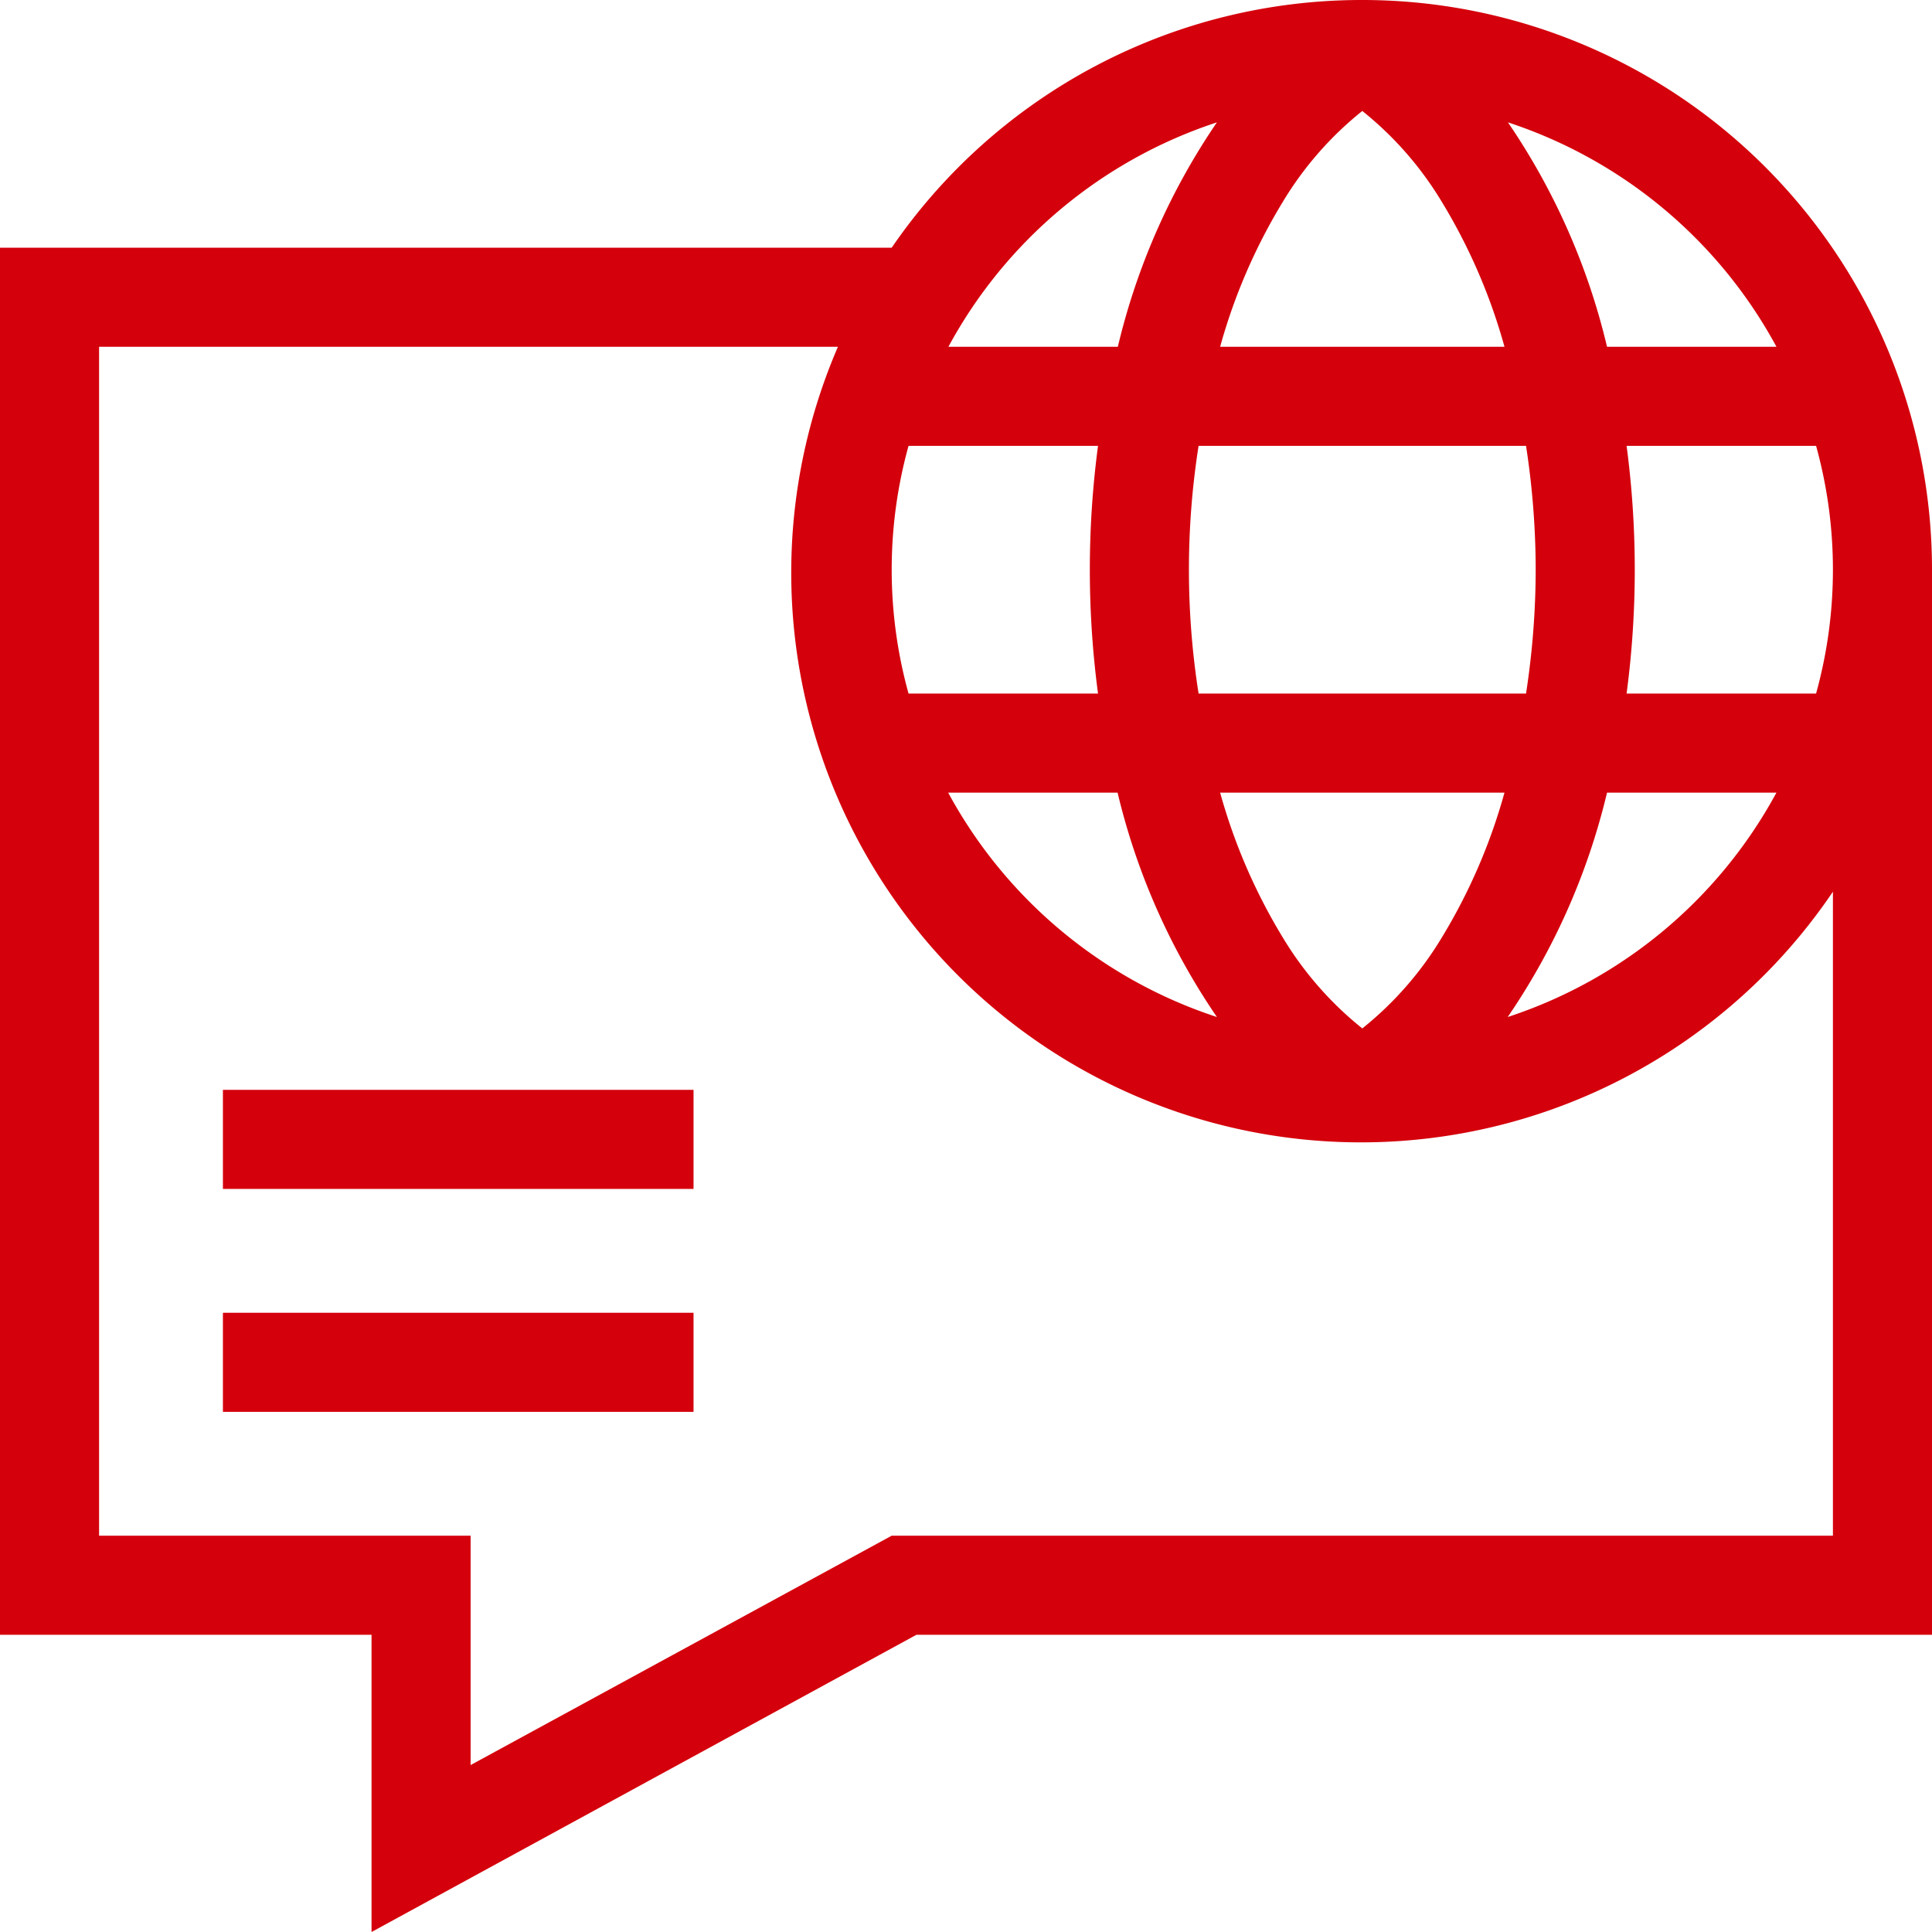 <svg width="78" height="78" fill="none" xmlns="http://www.w3.org/2000/svg"><g clip-path="url(#clip0_2050_1579)" fill="#D4000C"><path d="M28 44H9v4h19v-4zm0 9H9v4h19v-4z"/><path d="M55 0a23 23 0 00-19 10H0v56h15v12l22-12h41V23A23 23 0 0055 0zm-5.87 41.06A19.1 19.1 0 0138.28 32h6.84c.77 3.24 2.13 6.311 4.01 9.06zM62 23a33.006 33.006 0 01-.39 5H48.39a32.252 32.252 0 010-10h13.22c.257 1.654.387 3.326.39 5zm-17.67 5h-7.65a18.72 18.72 0 010-10h7.65a38.001 38.001 0 000 10zm16.41 4a23.066 23.066 0 01-2.53 5.85A13.82 13.82 0 0155 41.52a13.82 13.82 0 01-3.21-3.67A23.066 23.066 0 0149.26 32h11.48zm4.14 0h6.84a19.1 19.1 0 01-10.85 9.06A27.179 27.179 0 0064.88 32zm8.44-4h-7.65c.44-3.319.44-6.681 0-10h7.65a18.72 18.72 0 010 10zm-1.6-14h-6.84a27.18 27.18 0 00-4-9.06A19.1 19.1 0 0171.72 14zM55 4.48a13.82 13.82 0 013.21 3.67A23.068 23.068 0 0160.74 14H49.26a23.068 23.068 0 012.53-5.85A13.82 13.82 0 0155 4.48zm-5.87.46a27.18 27.18 0 00-4 9.06h-6.84a19.1 19.1 0 0110.84-9.06zM74 62H36l-17 9.26V62H4V14h29.83A23 23 0 0074 36v26z"/></g><defs><clipPath id="clip0_2050_1579"><path fill="#fff" d="M0 0h78v78H0z"/></clipPath></defs></svg>
